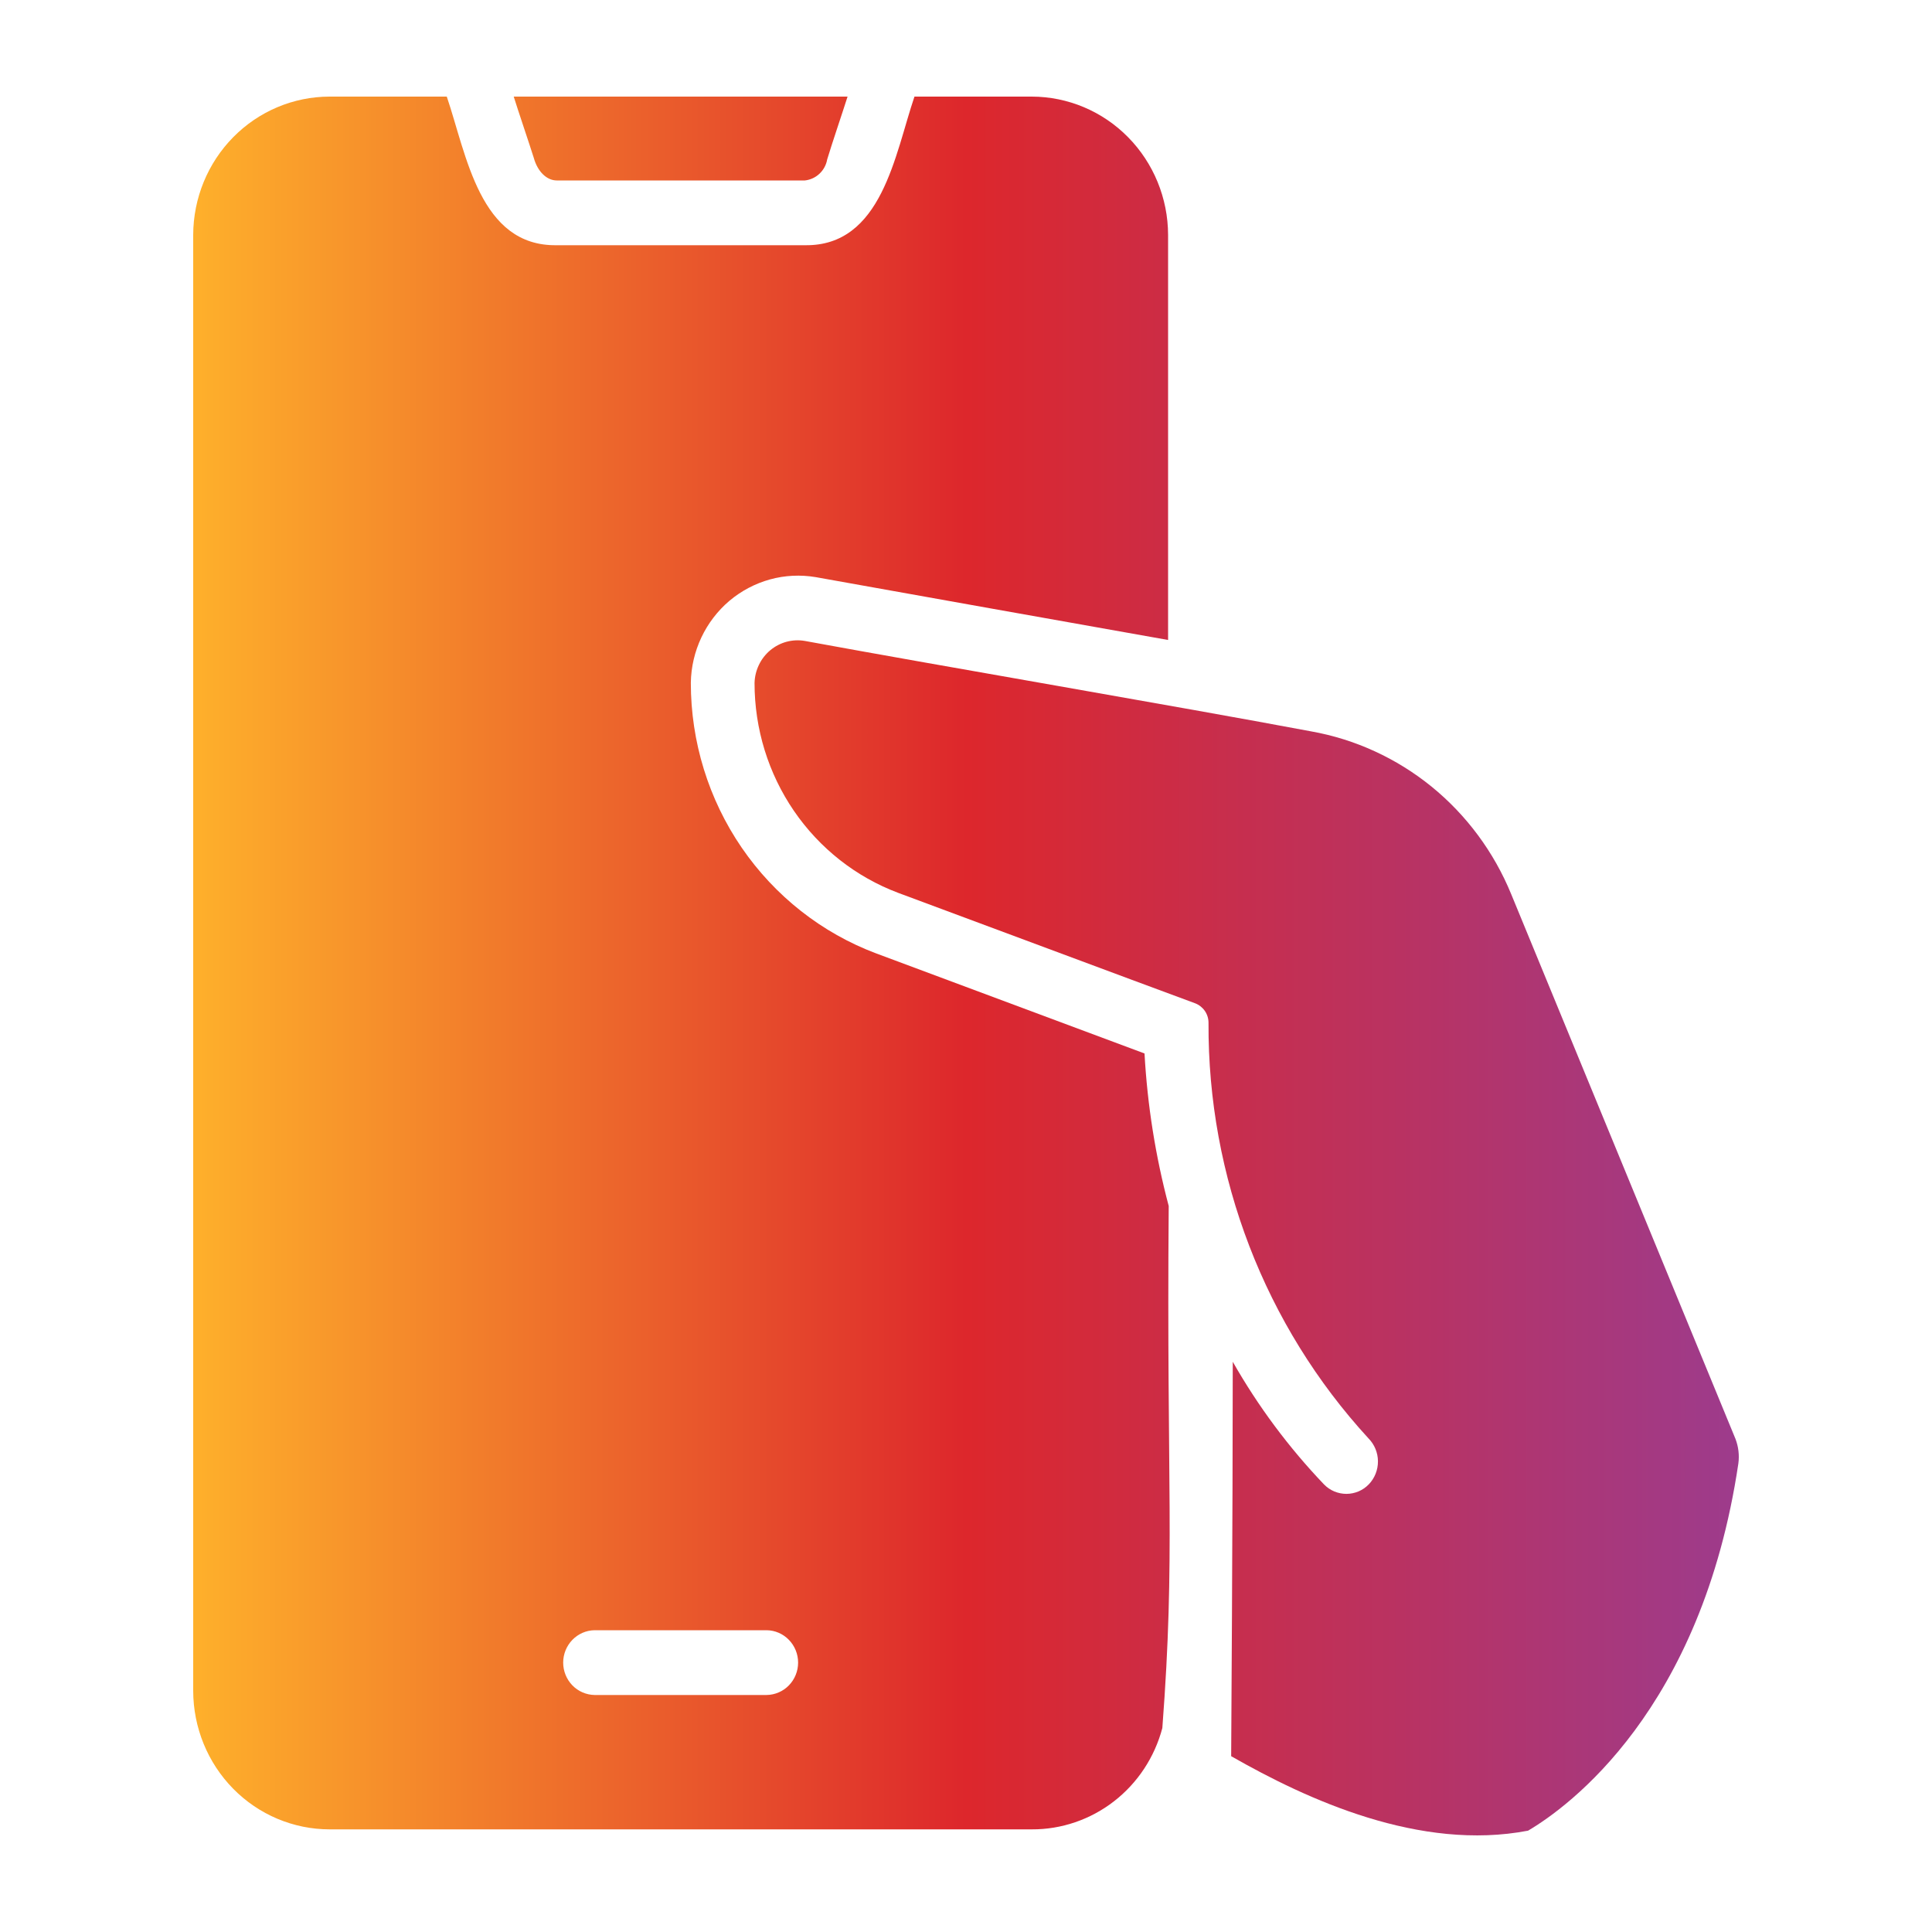 <svg width="40" height="40" viewBox="0 0 40 40" fill="none" xmlns="http://www.w3.org/2000/svg">
<path d="M11.526 3.736H16.664C16.777 3.724 16.883 3.675 16.966 3.597C17.05 3.518 17.106 3.414 17.126 3.301C17.218 2.992 17.453 2.301 17.548 2H10.636C10.728 2.296 10.956 2.966 11.051 3.267C11.13 3.555 11.322 3.736 11.526 3.736Z" fill="url(#paint0_linear_572_4580)"/>
<path d="M23.696 21.811C22.849 21.495 19.067 20.086 18.142 19.74C17.015 19.317 16.043 18.552 15.356 17.55C14.67 16.548 14.302 15.356 14.303 14.135C14.308 13.81 14.383 13.491 14.521 13.198C14.659 12.906 14.857 12.647 15.102 12.439C15.348 12.232 15.635 12.081 15.943 11.996C16.251 11.911 16.574 11.896 16.889 11.949C18.226 12.188 22.924 13.029 24.184 13.25V4.863C24.182 4.103 23.883 3.375 23.354 2.839C22.825 2.302 22.108 2.001 21.361 2H18.933C18.528 3.189 18.263 5.101 16.664 5.077L11.526 5.077C9.93 5.102 9.66 3.203 9.25 2L6.823 2C6.076 2.001 5.359 2.302 4.83 2.839C4.301 3.375 4.002 4.103 4 4.863V35.006C4.001 35.767 4.299 36.496 4.828 37.034C5.357 37.572 6.075 37.874 6.823 37.875H21.361C21.976 37.878 22.575 37.673 23.064 37.294C23.554 36.914 23.905 36.381 24.065 35.777C24.338 32.178 24.149 30.802 24.197 24.969C23.923 23.937 23.755 22.879 23.696 21.811ZM15.873 35.093H12.311C12.138 35.09 11.972 35.019 11.85 34.893C11.729 34.768 11.66 34.599 11.66 34.422C11.66 34.246 11.729 34.077 11.85 33.952C11.972 33.826 12.138 33.754 12.311 33.752H15.873C16.046 33.754 16.212 33.826 16.334 33.952C16.455 34.077 16.524 34.246 16.524 34.422C16.524 34.599 16.455 34.768 16.334 34.893C16.212 35.019 16.046 35.09 15.873 35.093Z" fill="url(#paint1_linear_572_4580)"/>
<path d="M35.931 29.79L31.288 18.513C30.931 17.642 30.364 16.876 29.639 16.286C28.913 15.697 28.054 15.303 27.139 15.141C24.276 14.604 19.58 13.806 16.664 13.27C16.538 13.248 16.409 13.254 16.285 13.287C16.161 13.32 16.046 13.381 15.947 13.463C15.848 13.546 15.768 13.649 15.712 13.767C15.656 13.884 15.625 14.011 15.622 14.142C15.622 15.088 15.906 16.012 16.438 16.789C16.97 17.566 17.724 18.158 18.597 18.486C19.989 19.002 23.399 20.276 24.744 20.772C24.825 20.803 24.895 20.858 24.945 20.93C24.994 21.001 25.021 21.087 25.021 21.175C25.004 24.367 26.188 27.445 28.332 29.779C28.457 29.905 28.528 30.076 28.529 30.254C28.53 30.433 28.462 30.605 28.338 30.733C28.278 30.795 28.206 30.844 28.127 30.878C28.047 30.911 27.962 30.929 27.877 30.929C27.791 30.929 27.706 30.912 27.626 30.879C27.547 30.846 27.475 30.797 27.414 30.735C26.683 29.97 26.048 29.117 25.523 28.194C25.523 31.343 25.49 36.36 25.49 36.36C27.073 37.265 29.401 38.331 31.637 37.902C32.468 37.413 35.232 35.408 35.991 30.299C36.014 30.127 35.993 29.952 35.931 29.79Z" fill="url(#paint2_linear_572_4580)"/>
<defs>
<linearGradient id="paint0_linear_572_4580" x1="4" y1="20" x2="36" y2="20" gradientUnits="userSpaceOnUse">
<stop stop-color="#FEB02B"/>
<stop offset="0.5" stop-color="#DD272C"/>
<stop offset="1" stop-color="#9D3B8C"/>
</linearGradient>
<linearGradient id="paint1_linear_572_4580" x1="4" y1="20" x2="36" y2="20" gradientUnits="userSpaceOnUse">
<stop stop-color="#FEB02B"/>
<stop offset="0.5" stop-color="#DD272C"/>
<stop offset="1" stop-color="#9D3B8C"/>
</linearGradient>
<linearGradient id="paint2_linear_572_4580" x1="4" y1="20" x2="36" y2="20" gradientUnits="userSpaceOnUse">
<stop stop-color="#FEB02B"/>
<stop offset="0.5" stop-color="#DD272C"/>
<stop offset="1" stop-color="#9D3B8C"/>
</linearGradient>
</defs>
</svg>
